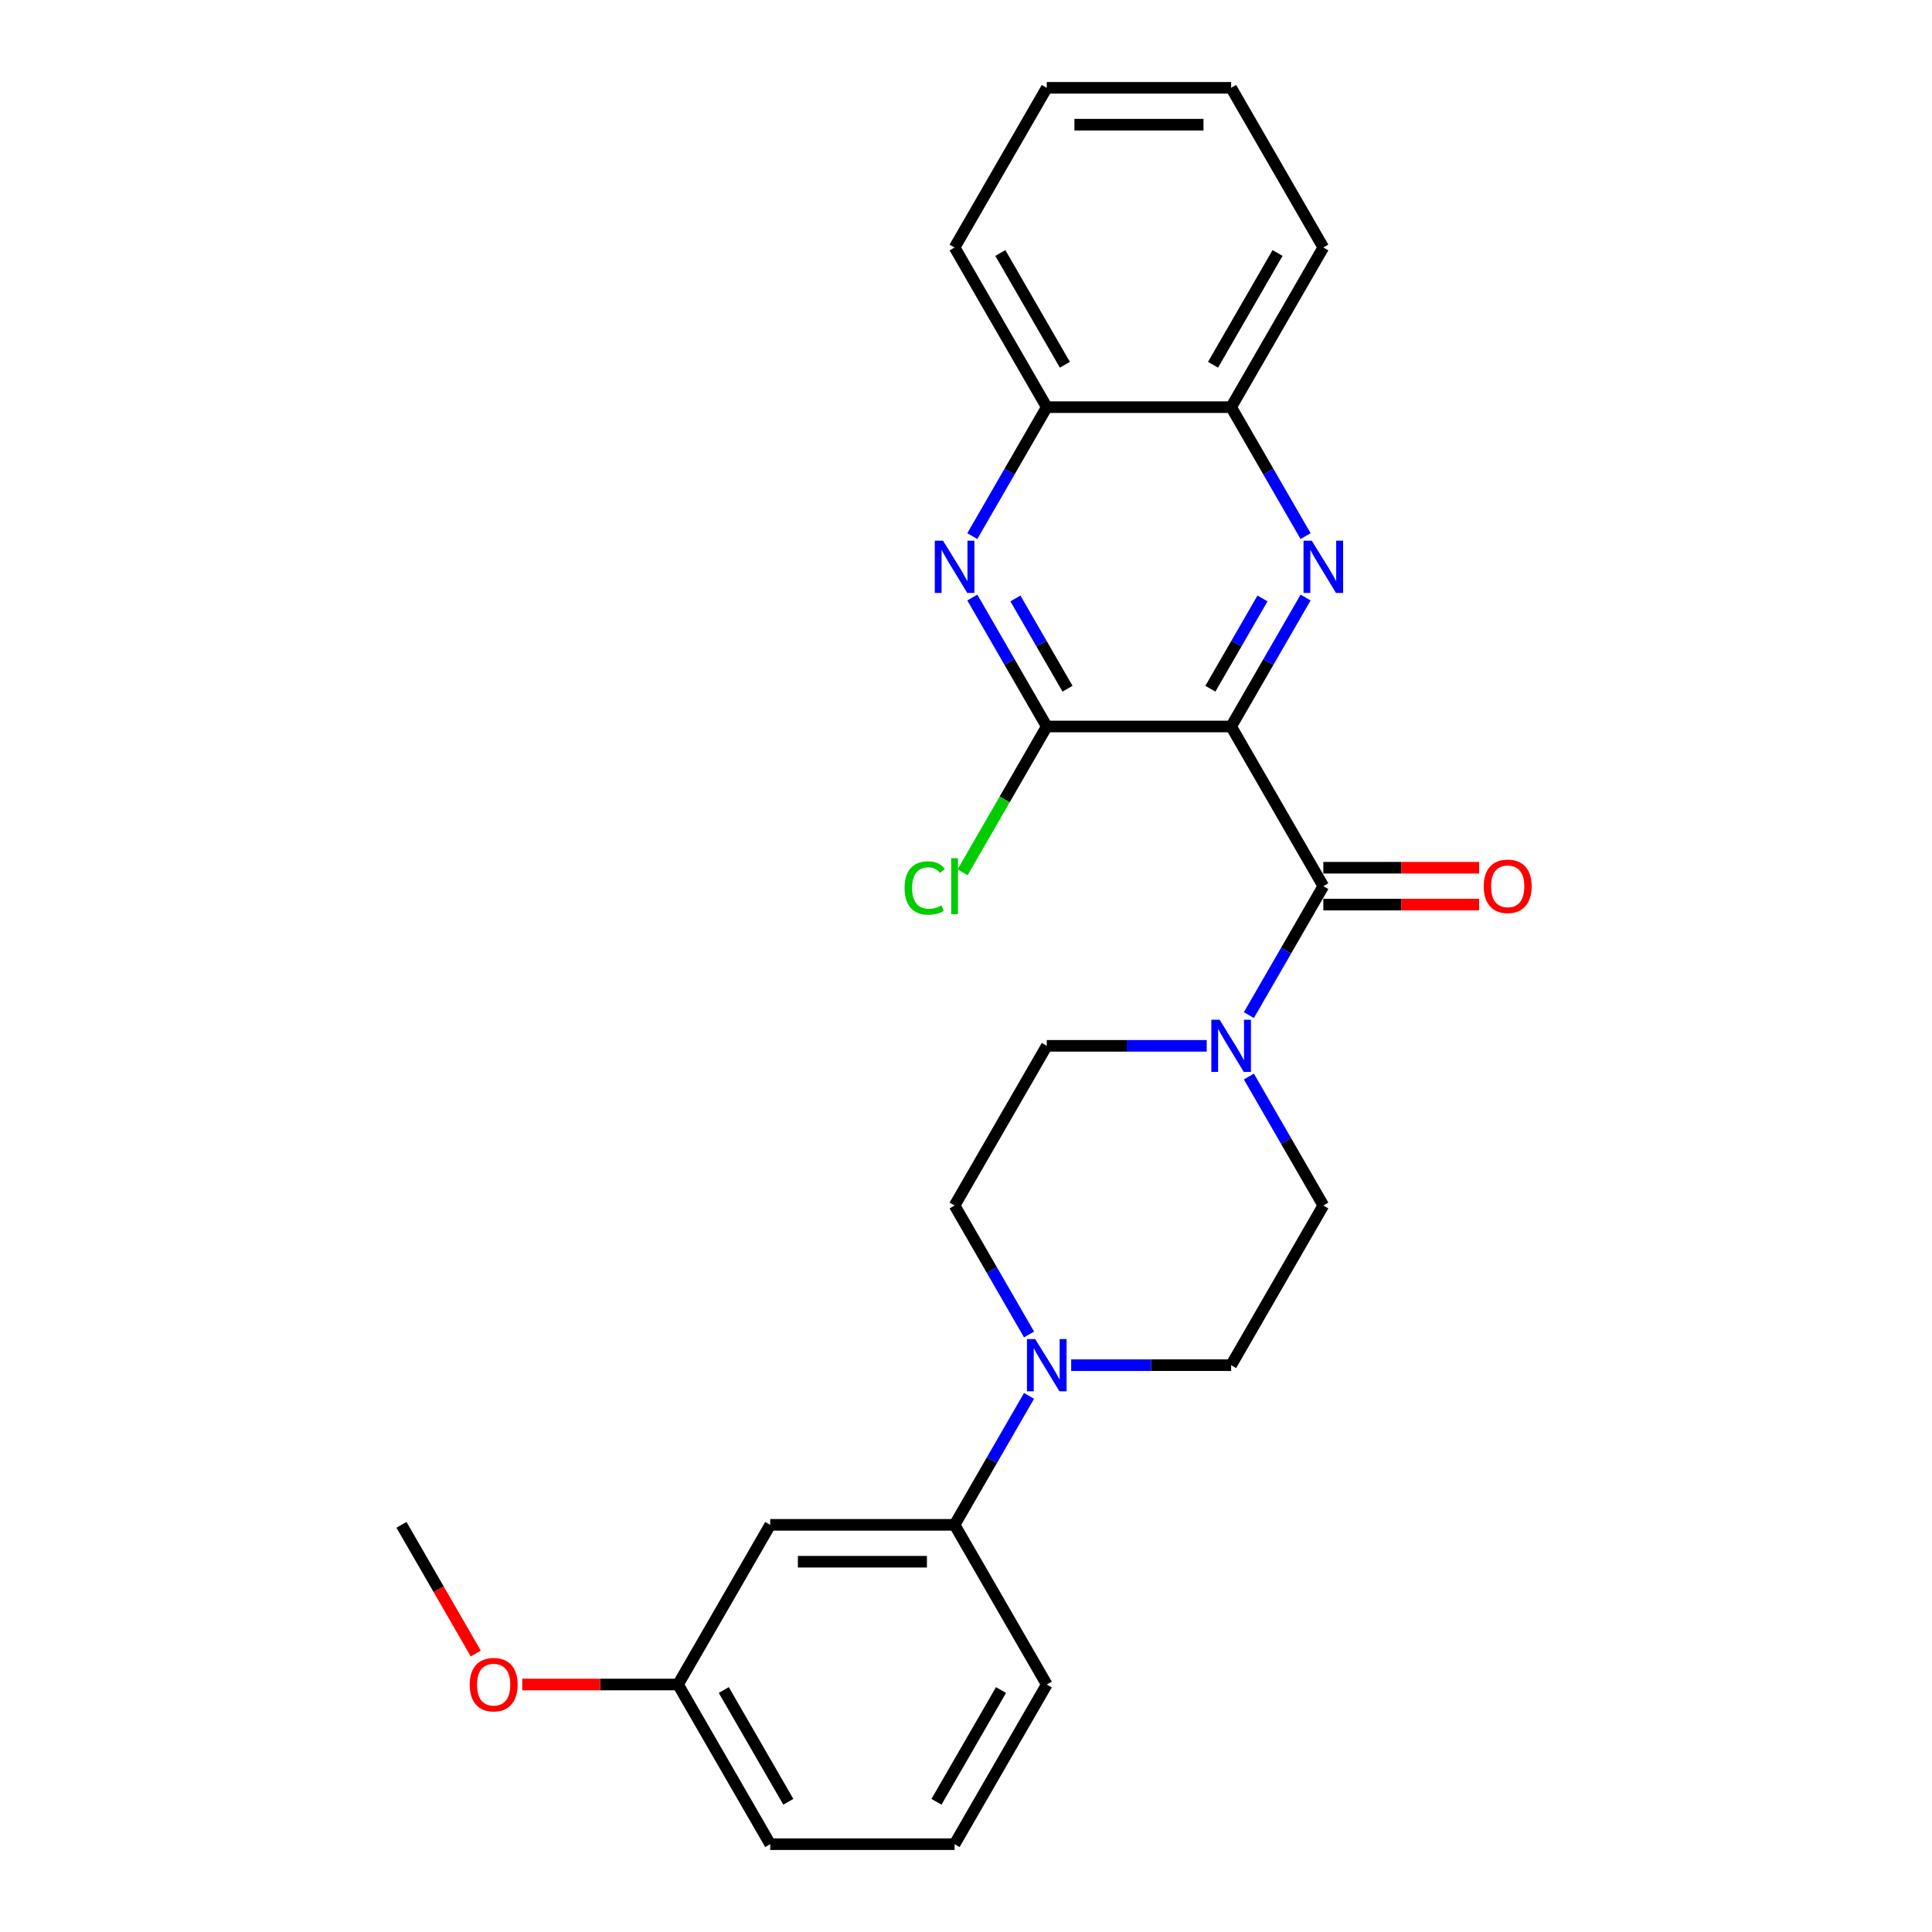 <?xml version='1.0' encoding='iso-8859-1'?>
<svg version='1.1' baseProfile='full'
              xmlns='http://www.w3.org/2000/svg'
                      xmlns:rdkit='http://www.rdkit.org/xml'
                      xmlns:xlink='http://www.w3.org/1999/xlink'
                  xml:space='preserve'
width='1000px' height='1000px' viewBox='0 0 1000 1000'>
<!-- END OF HEADER -->
<rect style='opacity:1.0;fill:#FFFFFF;stroke:none' width='1000' height='1000' x='0' y='0'> </rect>
<path class='bond-0' d='M 637.236,376.033 L 656.504,342.66' style='fill:none;fill-rule:evenodd;stroke:#000000;stroke-width:6px;stroke-linecap:butt;stroke-linejoin:miter;stroke-opacity:1' />
<path class='bond-0' d='M 656.504,342.66 L 675.771,309.287' style='fill:none;fill-rule:evenodd;stroke:#0000FF;stroke-width:6px;stroke-linecap:butt;stroke-linejoin:miter;stroke-opacity:1' />
<path class='bond-0' d='M 626.487,356.478 L 639.975,333.117' style='fill:none;fill-rule:evenodd;stroke:#000000;stroke-width:6px;stroke-linecap:butt;stroke-linejoin:miter;stroke-opacity:1' />
<path class='bond-0' d='M 639.975,333.117 L 653.462,309.756' style='fill:none;fill-rule:evenodd;stroke:#0000FF;stroke-width:6px;stroke-linecap:butt;stroke-linejoin:miter;stroke-opacity:1' />
<path class='bond-1' d='M 637.236,376.033 L 684.951,458.678' style='fill:none;fill-rule:evenodd;stroke:#000000;stroke-width:6px;stroke-linecap:butt;stroke-linejoin:miter;stroke-opacity:1' />
<path class='bond-2' d='M 637.236,376.033 L 541.806,376.033' style='fill:none;fill-rule:evenodd;stroke:#000000;stroke-width:6px;stroke-linecap:butt;stroke-linejoin:miter;stroke-opacity:1' />
<path class='bond-7' d='M 675.771,277.49 L 656.504,244.117' style='fill:none;fill-rule:evenodd;stroke:#0000FF;stroke-width:6px;stroke-linecap:butt;stroke-linejoin:miter;stroke-opacity:1' />
<path class='bond-7' d='M 656.504,244.117 L 637.236,210.744' style='fill:none;fill-rule:evenodd;stroke:#000000;stroke-width:6px;stroke-linecap:butt;stroke-linejoin:miter;stroke-opacity:1' />
<path class='bond-4' d='M 684.951,458.678 L 665.683,492.051' style='fill:none;fill-rule:evenodd;stroke:#000000;stroke-width:6px;stroke-linecap:butt;stroke-linejoin:miter;stroke-opacity:1' />
<path class='bond-4' d='M 665.683,492.051 L 646.415,525.424' style='fill:none;fill-rule:evenodd;stroke:#0000FF;stroke-width:6px;stroke-linecap:butt;stroke-linejoin:miter;stroke-opacity:1' />
<path class='bond-10' d='M 684.951,468.221 L 725.27,468.221' style='fill:none;fill-rule:evenodd;stroke:#000000;stroke-width:6px;stroke-linecap:butt;stroke-linejoin:miter;stroke-opacity:1' />
<path class='bond-10' d='M 725.27,468.221 L 765.589,468.221' style='fill:none;fill-rule:evenodd;stroke:#FF0000;stroke-width:6px;stroke-linecap:butt;stroke-linejoin:miter;stroke-opacity:1' />
<path class='bond-10' d='M 684.951,449.135 L 725.27,449.135' style='fill:none;fill-rule:evenodd;stroke:#000000;stroke-width:6px;stroke-linecap:butt;stroke-linejoin:miter;stroke-opacity:1' />
<path class='bond-10' d='M 725.27,449.135 L 765.589,449.135' style='fill:none;fill-rule:evenodd;stroke:#FF0000;stroke-width:6px;stroke-linecap:butt;stroke-linejoin:miter;stroke-opacity:1' />
<path class='bond-3' d='M 541.806,376.033 L 522.538,342.66' style='fill:none;fill-rule:evenodd;stroke:#000000;stroke-width:6px;stroke-linecap:butt;stroke-linejoin:miter;stroke-opacity:1' />
<path class='bond-3' d='M 522.538,342.66 L 503.27,309.287' style='fill:none;fill-rule:evenodd;stroke:#0000FF;stroke-width:6px;stroke-linecap:butt;stroke-linejoin:miter;stroke-opacity:1' />
<path class='bond-3' d='M 552.554,356.478 L 539.067,333.117' style='fill:none;fill-rule:evenodd;stroke:#000000;stroke-width:6px;stroke-linecap:butt;stroke-linejoin:miter;stroke-opacity:1' />
<path class='bond-3' d='M 539.067,333.117 L 525.579,309.756' style='fill:none;fill-rule:evenodd;stroke:#0000FF;stroke-width:6px;stroke-linecap:butt;stroke-linejoin:miter;stroke-opacity:1' />
<path class='bond-15' d='M 541.806,376.033 L 520.019,413.769' style='fill:none;fill-rule:evenodd;stroke:#000000;stroke-width:6px;stroke-linecap:butt;stroke-linejoin:miter;stroke-opacity:1' />
<path class='bond-15' d='M 520.019,413.769 L 498.233,451.504' style='fill:none;fill-rule:evenodd;stroke:#00CC00;stroke-width:6px;stroke-linecap:butt;stroke-linejoin:miter;stroke-opacity:1' />
<path class='bond-8' d='M 503.27,277.49 L 522.538,244.117' style='fill:none;fill-rule:evenodd;stroke:#0000FF;stroke-width:6px;stroke-linecap:butt;stroke-linejoin:miter;stroke-opacity:1' />
<path class='bond-8' d='M 522.538,244.117 L 541.806,210.744' style='fill:none;fill-rule:evenodd;stroke:#000000;stroke-width:6px;stroke-linecap:butt;stroke-linejoin:miter;stroke-opacity:1' />
<path class='bond-11' d='M 624.601,541.322 L 583.203,541.322' style='fill:none;fill-rule:evenodd;stroke:#0000FF;stroke-width:6px;stroke-linecap:butt;stroke-linejoin:miter;stroke-opacity:1' />
<path class='bond-11' d='M 583.203,541.322 L 541.806,541.322' style='fill:none;fill-rule:evenodd;stroke:#000000;stroke-width:6px;stroke-linecap:butt;stroke-linejoin:miter;stroke-opacity:1' />
<path class='bond-12' d='M 646.415,557.221 L 665.683,590.594' style='fill:none;fill-rule:evenodd;stroke:#0000FF;stroke-width:6px;stroke-linecap:butt;stroke-linejoin:miter;stroke-opacity:1' />
<path class='bond-12' d='M 665.683,590.594 L 684.951,623.967' style='fill:none;fill-rule:evenodd;stroke:#000000;stroke-width:6px;stroke-linecap:butt;stroke-linejoin:miter;stroke-opacity:1' />
<path class='bond-5' d='M 554.441,706.612 L 595.838,706.612' style='fill:none;fill-rule:evenodd;stroke:#0000FF;stroke-width:6px;stroke-linecap:butt;stroke-linejoin:miter;stroke-opacity:1' />
<path class='bond-5' d='M 595.838,706.612 L 637.236,706.612' style='fill:none;fill-rule:evenodd;stroke:#000000;stroke-width:6px;stroke-linecap:butt;stroke-linejoin:miter;stroke-opacity:1' />
<path class='bond-6' d='M 532.627,722.51 L 513.359,755.883' style='fill:none;fill-rule:evenodd;stroke:#0000FF;stroke-width:6px;stroke-linecap:butt;stroke-linejoin:miter;stroke-opacity:1' />
<path class='bond-6' d='M 513.359,755.883 L 494.091,789.256' style='fill:none;fill-rule:evenodd;stroke:#000000;stroke-width:6px;stroke-linecap:butt;stroke-linejoin:miter;stroke-opacity:1' />
<path class='bond-27' d='M 532.627,690.713 L 513.359,657.34' style='fill:none;fill-rule:evenodd;stroke:#0000FF;stroke-width:6px;stroke-linecap:butt;stroke-linejoin:miter;stroke-opacity:1' />
<path class='bond-27' d='M 513.359,657.34 L 494.091,623.967' style='fill:none;fill-rule:evenodd;stroke:#000000;stroke-width:6px;stroke-linecap:butt;stroke-linejoin:miter;stroke-opacity:1' />
<path class='bond-9' d='M 494.091,789.256 L 398.661,789.256' style='fill:none;fill-rule:evenodd;stroke:#000000;stroke-width:6px;stroke-linecap:butt;stroke-linejoin:miter;stroke-opacity:1' />
<path class='bond-9' d='M 479.776,808.342 L 412.976,808.342' style='fill:none;fill-rule:evenodd;stroke:#000000;stroke-width:6px;stroke-linecap:butt;stroke-linejoin:miter;stroke-opacity:1' />
<path class='bond-18' d='M 494.091,789.256 L 541.806,871.901' style='fill:none;fill-rule:evenodd;stroke:#000000;stroke-width:6px;stroke-linecap:butt;stroke-linejoin:miter;stroke-opacity:1' />
<path class='bond-20' d='M 637.236,210.744 L 684.951,128.099' style='fill:none;fill-rule:evenodd;stroke:#000000;stroke-width:6px;stroke-linecap:butt;stroke-linejoin:miter;stroke-opacity:1' />
<path class='bond-20' d='M 627.864,188.804 L 661.264,130.953' style='fill:none;fill-rule:evenodd;stroke:#000000;stroke-width:6px;stroke-linecap:butt;stroke-linejoin:miter;stroke-opacity:1' />
<path class='bond-26' d='M 637.236,210.744 L 541.806,210.744' style='fill:none;fill-rule:evenodd;stroke:#000000;stroke-width:6px;stroke-linecap:butt;stroke-linejoin:miter;stroke-opacity:1' />
<path class='bond-21' d='M 541.806,210.744 L 494.091,128.099' style='fill:none;fill-rule:evenodd;stroke:#000000;stroke-width:6px;stroke-linecap:butt;stroke-linejoin:miter;stroke-opacity:1' />
<path class='bond-21' d='M 551.177,188.804 L 517.777,130.953' style='fill:none;fill-rule:evenodd;stroke:#000000;stroke-width:6px;stroke-linecap:butt;stroke-linejoin:miter;stroke-opacity:1' />
<path class='bond-16' d='M 398.661,789.256 L 350.946,871.901' style='fill:none;fill-rule:evenodd;stroke:#000000;stroke-width:6px;stroke-linecap:butt;stroke-linejoin:miter;stroke-opacity:1' />
<path class='bond-14' d='M 541.806,541.322 L 494.091,623.967' style='fill:none;fill-rule:evenodd;stroke:#000000;stroke-width:6px;stroke-linecap:butt;stroke-linejoin:miter;stroke-opacity:1' />
<path class='bond-13' d='M 684.951,623.967 L 637.236,706.612' style='fill:none;fill-rule:evenodd;stroke:#000000;stroke-width:6px;stroke-linecap:butt;stroke-linejoin:miter;stroke-opacity:1' />
<path class='bond-17' d='M 350.946,871.901 L 310.627,871.901' style='fill:none;fill-rule:evenodd;stroke:#000000;stroke-width:6px;stroke-linecap:butt;stroke-linejoin:miter;stroke-opacity:1' />
<path class='bond-17' d='M 310.627,871.901 L 270.308,871.901' style='fill:none;fill-rule:evenodd;stroke:#FF0000;stroke-width:6px;stroke-linecap:butt;stroke-linejoin:miter;stroke-opacity:1' />
<path class='bond-29' d='M 350.946,871.901 L 398.661,954.545' style='fill:none;fill-rule:evenodd;stroke:#000000;stroke-width:6px;stroke-linecap:butt;stroke-linejoin:miter;stroke-opacity:1' />
<path class='bond-29' d='M 374.632,874.755 L 408.033,932.606' style='fill:none;fill-rule:evenodd;stroke:#000000;stroke-width:6px;stroke-linecap:butt;stroke-linejoin:miter;stroke-opacity:1' />
<path class='bond-23' d='M 246.249,855.85 L 227.025,822.553' style='fill:none;fill-rule:evenodd;stroke:#FF0000;stroke-width:6px;stroke-linecap:butt;stroke-linejoin:miter;stroke-opacity:1' />
<path class='bond-23' d='M 227.025,822.553 L 207.802,789.256' style='fill:none;fill-rule:evenodd;stroke:#000000;stroke-width:6px;stroke-linecap:butt;stroke-linejoin:miter;stroke-opacity:1' />
<path class='bond-19' d='M 541.806,871.901 L 494.091,954.545' style='fill:none;fill-rule:evenodd;stroke:#000000;stroke-width:6px;stroke-linecap:butt;stroke-linejoin:miter;stroke-opacity:1' />
<path class='bond-19' d='M 518.12,874.755 L 484.719,932.606' style='fill:none;fill-rule:evenodd;stroke:#000000;stroke-width:6px;stroke-linecap:butt;stroke-linejoin:miter;stroke-opacity:1' />
<path class='bond-22' d='M 494.091,954.545 L 398.661,954.545' style='fill:none;fill-rule:evenodd;stroke:#000000;stroke-width:6px;stroke-linecap:butt;stroke-linejoin:miter;stroke-opacity:1' />
<path class='bond-25' d='M 684.951,128.099 L 637.236,45.455' style='fill:none;fill-rule:evenodd;stroke:#000000;stroke-width:6px;stroke-linecap:butt;stroke-linejoin:miter;stroke-opacity:1' />
<path class='bond-24' d='M 494.091,128.099 L 541.806,45.455' style='fill:none;fill-rule:evenodd;stroke:#000000;stroke-width:6px;stroke-linecap:butt;stroke-linejoin:miter;stroke-opacity:1' />
<path class='bond-28' d='M 541.806,45.455 L 637.236,45.455' style='fill:none;fill-rule:evenodd;stroke:#000000;stroke-width:6px;stroke-linecap:butt;stroke-linejoin:miter;stroke-opacity:1' />
<path class='bond-28' d='M 556.12,64.54 L 622.921,64.54' style='fill:none;fill-rule:evenodd;stroke:#000000;stroke-width:6px;stroke-linecap:butt;stroke-linejoin:miter;stroke-opacity:1' />
<path  class='atom-1' d='M 678.977 279.876
L 687.832 294.19
Q 688.71 295.602, 690.123 298.16
Q 691.535 300.717, 691.612 300.87
L 691.612 279.876
L 695.2 279.876
L 695.2 306.901
L 691.497 306.901
L 681.992 291.251
Q 680.885 289.419, 679.702 287.319
Q 678.557 285.22, 678.213 284.571
L 678.213 306.901
L 674.701 306.901
L 674.701 279.876
L 678.977 279.876
' fill='#0000FF'/>
<path  class='atom-4' d='M 488.117 279.876
L 496.973 294.19
Q 497.851 295.602, 499.263 298.16
Q 500.676 300.717, 500.752 300.87
L 500.752 279.876
L 504.34 279.876
L 504.34 306.901
L 500.637 306.901
L 491.133 291.251
Q 490.026 289.419, 488.842 287.319
Q 487.697 285.22, 487.354 284.571
L 487.354 306.901
L 483.842 306.901
L 483.842 279.876
L 488.117 279.876
' fill='#0000FF'/>
<path  class='atom-5' d='M 631.262 527.809
L 640.118 542.124
Q 640.996 543.536, 642.408 546.094
Q 643.82 548.651, 643.897 548.804
L 643.897 527.809
L 647.485 527.809
L 647.485 554.835
L 643.782 554.835
L 634.277 539.185
Q 633.17 537.352, 631.987 535.253
Q 630.842 533.154, 630.498 532.505
L 630.498 554.835
L 626.986 554.835
L 626.986 527.809
L 631.262 527.809
' fill='#0000FF'/>
<path  class='atom-6' d='M 535.832 693.099
L 544.688 707.413
Q 545.566 708.826, 546.978 711.383
Q 548.39 713.941, 548.467 714.093
L 548.467 693.099
L 552.055 693.099
L 552.055 720.124
L 548.352 720.124
L 538.847 704.474
Q 537.74 702.642, 536.557 700.542
Q 535.412 698.443, 535.068 697.794
L 535.068 720.124
L 531.557 720.124
L 531.557 693.099
L 535.832 693.099
' fill='#0000FF'/>
<path  class='atom-11' d='M 767.974 458.754
Q 767.974 452.265, 771.181 448.638
Q 774.387 445.012, 780.38 445.012
Q 786.373 445.012, 789.58 448.638
Q 792.786 452.265, 792.786 458.754
Q 792.786 465.32, 789.542 469.06
Q 786.297 472.763, 780.38 472.763
Q 774.425 472.763, 771.181 469.06
Q 767.974 465.358, 767.974 458.754
M 780.38 469.709
Q 784.503 469.709, 786.717 466.961
Q 788.969 464.174, 788.969 458.754
Q 788.969 453.448, 786.717 450.776
Q 784.503 448.066, 780.38 448.066
Q 776.258 448.066, 774.006 450.738
Q 771.792 453.41, 771.792 458.754
Q 771.792 464.213, 774.006 466.961
Q 776.258 469.709, 780.38 469.709
' fill='#FF0000'/>
<path  class='atom-16' d='M 468.21 459.613
Q 468.21 452.895, 471.34 449.383
Q 474.509 445.833, 480.502 445.833
Q 486.075 445.833, 489.052 449.765
L 486.533 451.826
Q 484.357 448.963, 480.502 448.963
Q 476.417 448.963, 474.242 451.711
Q 472.104 454.422, 472.104 459.613
Q 472.104 464.957, 474.318 467.705
Q 476.57 470.454, 480.922 470.454
Q 483.899 470.454, 487.373 468.66
L 488.441 471.523
Q 487.029 472.439, 484.891 472.973
Q 482.754 473.507, 480.387 473.507
Q 474.509 473.507, 471.34 469.919
Q 468.21 466.331, 468.21 459.613
' fill='#00CC00'/>
<path  class='atom-16' d='M 492.335 444.191
L 495.847 444.191
L 495.847 473.164
L 492.335 473.164
L 492.335 444.191
' fill='#00CC00'/>
<path  class='atom-18' d='M 243.111 871.977
Q 243.111 865.488, 246.317 861.862
Q 249.523 858.235, 255.516 858.235
Q 261.509 858.235, 264.716 861.862
Q 267.922 865.488, 267.922 871.977
Q 267.922 878.543, 264.678 882.284
Q 261.433 885.986, 255.516 885.986
Q 249.562 885.986, 246.317 882.284
Q 243.111 878.581, 243.111 871.977
M 255.516 882.933
Q 259.639 882.933, 261.853 880.184
Q 264.105 877.398, 264.105 871.977
Q 264.105 866.671, 261.853 863.999
Q 259.639 861.289, 255.516 861.289
Q 251.394 861.289, 249.142 863.961
Q 246.928 866.633, 246.928 871.977
Q 246.928 877.436, 249.142 880.184
Q 251.394 882.933, 255.516 882.933
' fill='#FF0000'/>
</svg>
